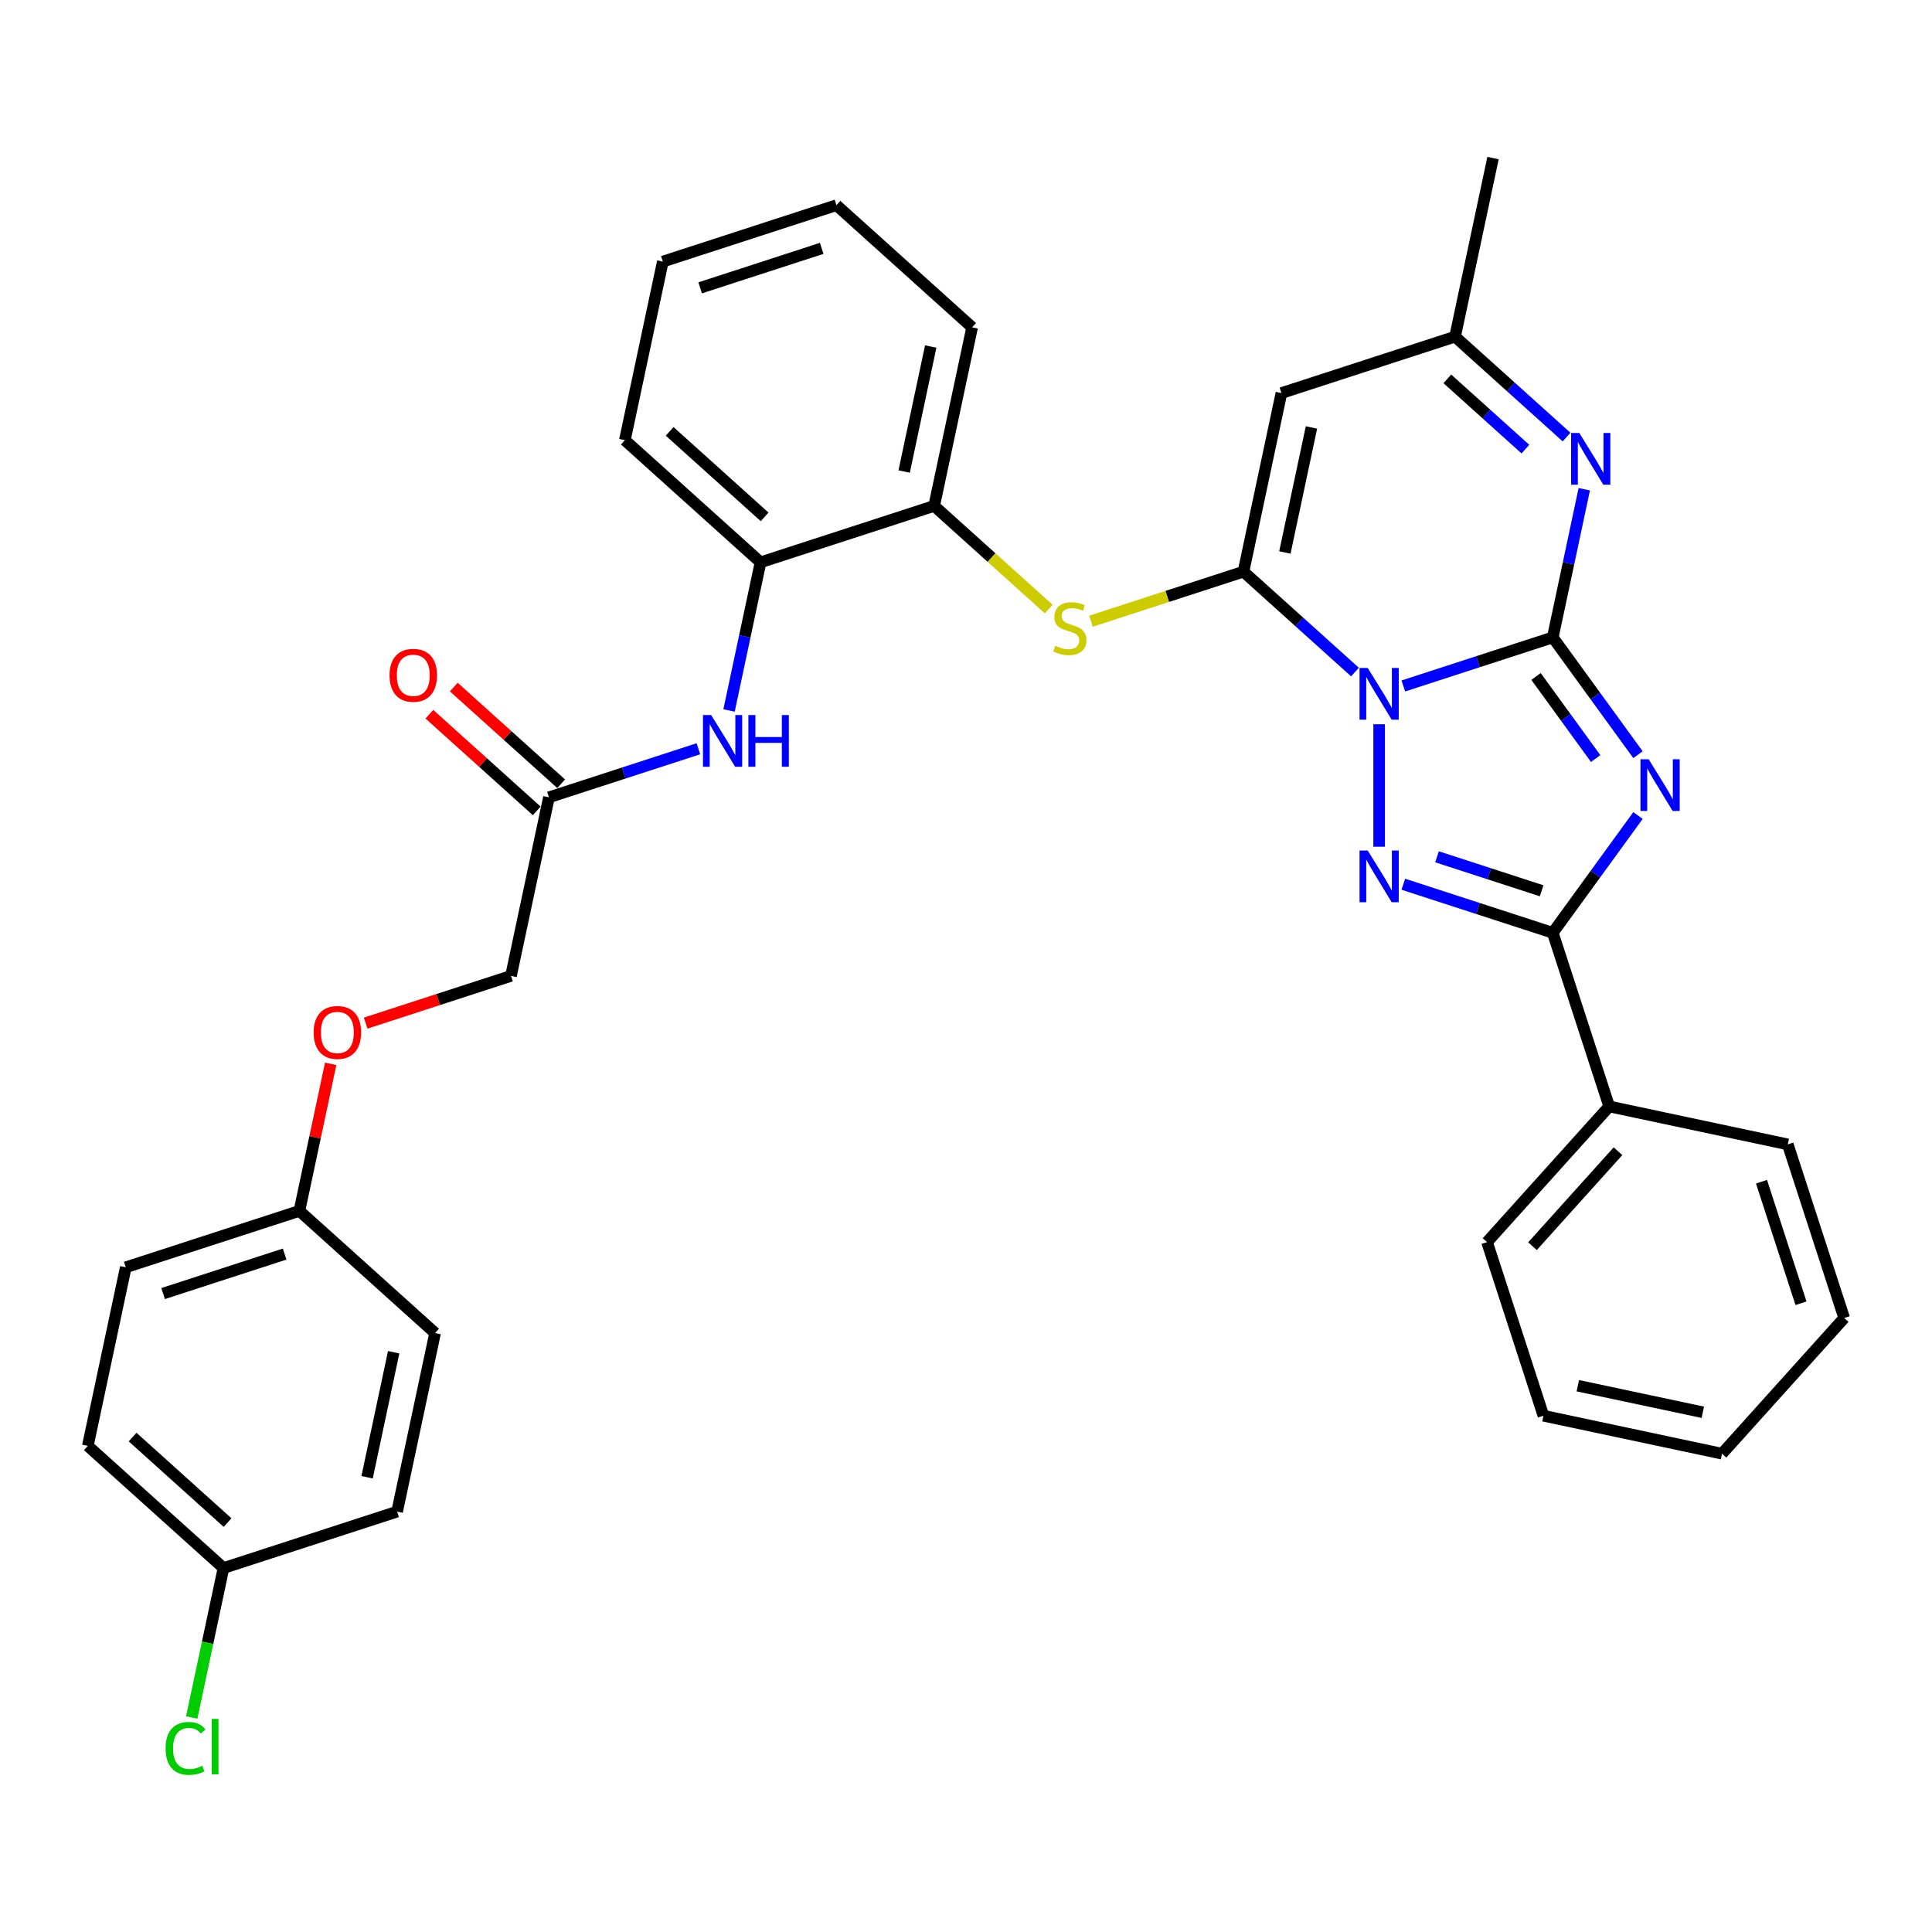 <?xml version='1.0' encoding='iso-8859-1'?>
<svg version='1.1' baseProfile='full'
              xmlns='http://www.w3.org/2000/svg'
                      xmlns:rdkit='http://www.rdkit.org/xml'
                      xmlns:xlink='http://www.w3.org/1999/xlink'
                  xml:space='preserve'
width='1000px' height='1000px' viewBox='0 0 1000 1000'>
<!-- END OF HEADER -->
<rect style='opacity:1.0;fill:#FFFFFF;stroke:none' width='1000' height='1000' x='0' y='0'> </rect>
<path class='bond-0' d='M 726.354,355.054 L 765.034,342.486' style='fill:none;fill-rule:evenodd;stroke:#0000FF;stroke-width:6px;stroke-linecap:butt;stroke-linejoin:miter;stroke-opacity:1' />
<path class='bond-0' d='M 765.034,342.486 L 803.713,329.918' style='fill:none;fill-rule:evenodd;stroke:#000000;stroke-width:6px;stroke-linecap:butt;stroke-linejoin:miter;stroke-opacity:1' />
<path class='bond-2' d='M 701.331,347.854 L 672.475,321.871' style='fill:none;fill-rule:evenodd;stroke:#0000FF;stroke-width:6px;stroke-linecap:butt;stroke-linejoin:miter;stroke-opacity:1' />
<path class='bond-2' d='M 672.475,321.871 L 643.619,295.889' style='fill:none;fill-rule:evenodd;stroke:#000000;stroke-width:6px;stroke-linecap:butt;stroke-linejoin:miter;stroke-opacity:1' />
<path class='bond-3' d='M 713.843,374.862 L 713.843,438.265' style='fill:none;fill-rule:evenodd;stroke:#0000FF;stroke-width:6px;stroke-linecap:butt;stroke-linejoin:miter;stroke-opacity:1' />
<path class='bond-1' d='M 803.713,329.918 L 825.766,360.271' style='fill:none;fill-rule:evenodd;stroke:#000000;stroke-width:6px;stroke-linecap:butt;stroke-linejoin:miter;stroke-opacity:1' />
<path class='bond-1' d='M 825.766,360.271 L 847.818,390.624' style='fill:none;fill-rule:evenodd;stroke:#0000FF;stroke-width:6px;stroke-linecap:butt;stroke-linejoin:miter;stroke-opacity:1' />
<path class='bond-1' d='M 795.039,350.133 L 810.476,371.379' style='fill:none;fill-rule:evenodd;stroke:#000000;stroke-width:6px;stroke-linecap:butt;stroke-linejoin:miter;stroke-opacity:1' />
<path class='bond-1' d='M 810.476,371.379 L 825.913,392.626' style='fill:none;fill-rule:evenodd;stroke:#0000FF;stroke-width:6px;stroke-linecap:butt;stroke-linejoin:miter;stroke-opacity:1' />
<path class='bond-5' d='M 803.713,329.918 L 811.864,291.574' style='fill:none;fill-rule:evenodd;stroke:#000000;stroke-width:6px;stroke-linecap:butt;stroke-linejoin:miter;stroke-opacity:1' />
<path class='bond-5' d='M 811.864,291.574 L 820.014,253.23' style='fill:none;fill-rule:evenodd;stroke:#0000FF;stroke-width:6px;stroke-linecap:butt;stroke-linejoin:miter;stroke-opacity:1' />
<path class='bond-34' d='M 847.818,422.11 L 825.766,452.462' style='fill:none;fill-rule:evenodd;stroke:#0000FF;stroke-width:6px;stroke-linecap:butt;stroke-linejoin:miter;stroke-opacity:1' />
<path class='bond-34' d='M 825.766,452.462 L 803.713,482.815' style='fill:none;fill-rule:evenodd;stroke:#000000;stroke-width:6px;stroke-linecap:butt;stroke-linejoin:miter;stroke-opacity:1' />
<path class='bond-6' d='M 643.619,295.889 L 663.265,203.458' style='fill:none;fill-rule:evenodd;stroke:#000000;stroke-width:6px;stroke-linecap:butt;stroke-linejoin:miter;stroke-opacity:1' />
<path class='bond-6' d='M 665.052,285.954 L 678.805,221.252' style='fill:none;fill-rule:evenodd;stroke:#000000;stroke-width:6px;stroke-linecap:butt;stroke-linejoin:miter;stroke-opacity:1' />
<path class='bond-7' d='M 643.619,295.889 L 604.155,308.712' style='fill:none;fill-rule:evenodd;stroke:#000000;stroke-width:6px;stroke-linecap:butt;stroke-linejoin:miter;stroke-opacity:1' />
<path class='bond-7' d='M 604.155,308.712 L 564.691,321.534' style='fill:none;fill-rule:evenodd;stroke:#CCCC00;stroke-width:6px;stroke-linecap:butt;stroke-linejoin:miter;stroke-opacity:1' />
<path class='bond-4' d='M 726.354,457.68 L 765.034,470.247' style='fill:none;fill-rule:evenodd;stroke:#0000FF;stroke-width:6px;stroke-linecap:butt;stroke-linejoin:miter;stroke-opacity:1' />
<path class='bond-4' d='M 765.034,470.247 L 803.713,482.815' style='fill:none;fill-rule:evenodd;stroke:#000000;stroke-width:6px;stroke-linecap:butt;stroke-linejoin:miter;stroke-opacity:1' />
<path class='bond-4' d='M 743.798,443.476 L 770.874,452.273' style='fill:none;fill-rule:evenodd;stroke:#0000FF;stroke-width:6px;stroke-linecap:butt;stroke-linejoin:miter;stroke-opacity:1' />
<path class='bond-4' d='M 770.874,452.273 L 797.95,461.071' style='fill:none;fill-rule:evenodd;stroke:#000000;stroke-width:6px;stroke-linecap:butt;stroke-linejoin:miter;stroke-opacity:1' />
<path class='bond-13' d='M 803.713,482.815 L 832.914,572.686' style='fill:none;fill-rule:evenodd;stroke:#000000;stroke-width:6px;stroke-linecap:butt;stroke-linejoin:miter;stroke-opacity:1' />
<path class='bond-35' d='M 810.849,226.222 L 781.992,200.24' style='fill:none;fill-rule:evenodd;stroke:#0000FF;stroke-width:6px;stroke-linecap:butt;stroke-linejoin:miter;stroke-opacity:1' />
<path class='bond-35' d='M 781.992,200.24 L 753.136,174.257' style='fill:none;fill-rule:evenodd;stroke:#000000;stroke-width:6px;stroke-linecap:butt;stroke-linejoin:miter;stroke-opacity:1' />
<path class='bond-35' d='M 789.546,232.472 L 769.347,214.285' style='fill:none;fill-rule:evenodd;stroke:#0000FF;stroke-width:6px;stroke-linecap:butt;stroke-linejoin:miter;stroke-opacity:1' />
<path class='bond-35' d='M 769.347,214.285 L 749.147,196.097' style='fill:none;fill-rule:evenodd;stroke:#000000;stroke-width:6px;stroke-linecap:butt;stroke-linejoin:miter;stroke-opacity:1' />
<path class='bond-8' d='M 663.265,203.458 L 753.136,174.257' style='fill:none;fill-rule:evenodd;stroke:#000000;stroke-width:6px;stroke-linecap:butt;stroke-linejoin:miter;stroke-opacity:1' />
<path class='bond-10' d='M 542.805,315.237 L 513.165,288.548' style='fill:none;fill-rule:evenodd;stroke:#CCCC00;stroke-width:6px;stroke-linecap:butt;stroke-linejoin:miter;stroke-opacity:1' />
<path class='bond-10' d='M 513.165,288.548 L 483.524,261.86' style='fill:none;fill-rule:evenodd;stroke:#000000;stroke-width:6px;stroke-linecap:butt;stroke-linejoin:miter;stroke-opacity:1' />
<path class='bond-24' d='M 753.136,174.257 L 772.783,81.827' style='fill:none;fill-rule:evenodd;stroke:#000000;stroke-width:6px;stroke-linecap:butt;stroke-linejoin:miter;stroke-opacity:1' />
<path class='bond-9' d='M 377.353,367.748 L 385.503,329.404' style='fill:none;fill-rule:evenodd;stroke:#0000FF;stroke-width:6px;stroke-linecap:butt;stroke-linejoin:miter;stroke-opacity:1' />
<path class='bond-9' d='M 385.503,329.404 L 393.653,291.06' style='fill:none;fill-rule:evenodd;stroke:#000000;stroke-width:6px;stroke-linecap:butt;stroke-linejoin:miter;stroke-opacity:1' />
<path class='bond-12' d='M 361.496,387.556 L 322.816,400.124' style='fill:none;fill-rule:evenodd;stroke:#0000FF;stroke-width:6px;stroke-linecap:butt;stroke-linejoin:miter;stroke-opacity:1' />
<path class='bond-12' d='M 322.816,400.124 L 284.136,412.692' style='fill:none;fill-rule:evenodd;stroke:#000000;stroke-width:6px;stroke-linecap:butt;stroke-linejoin:miter;stroke-opacity:1' />
<path class='bond-11' d='M 483.524,261.86 L 393.653,291.06' style='fill:none;fill-rule:evenodd;stroke:#000000;stroke-width:6px;stroke-linecap:butt;stroke-linejoin:miter;stroke-opacity:1' />
<path class='bond-25' d='M 483.524,261.86 L 503.171,169.429' style='fill:none;fill-rule:evenodd;stroke:#000000;stroke-width:6px;stroke-linecap:butt;stroke-linejoin:miter;stroke-opacity:1' />
<path class='bond-25' d='M 467.985,244.066 L 481.738,179.364' style='fill:none;fill-rule:evenodd;stroke:#000000;stroke-width:6px;stroke-linecap:butt;stroke-linejoin:miter;stroke-opacity:1' />
<path class='bond-26' d='M 393.653,291.06 L 323.43,227.831' style='fill:none;fill-rule:evenodd;stroke:#000000;stroke-width:6px;stroke-linecap:butt;stroke-linejoin:miter;stroke-opacity:1' />
<path class='bond-26' d='M 395.766,267.531 L 346.609,223.27' style='fill:none;fill-rule:evenodd;stroke:#000000;stroke-width:6px;stroke-linecap:butt;stroke-linejoin:miter;stroke-opacity:1' />
<path class='bond-14' d='M 290.459,405.669 L 262.671,380.649' style='fill:none;fill-rule:evenodd;stroke:#000000;stroke-width:6px;stroke-linecap:butt;stroke-linejoin:miter;stroke-opacity:1' />
<path class='bond-14' d='M 262.671,380.649 L 234.882,355.628' style='fill:none;fill-rule:evenodd;stroke:#FF0000;stroke-width:6px;stroke-linecap:butt;stroke-linejoin:miter;stroke-opacity:1' />
<path class='bond-14' d='M 277.813,419.714 L 250.025,394.693' style='fill:none;fill-rule:evenodd;stroke:#000000;stroke-width:6px;stroke-linecap:butt;stroke-linejoin:miter;stroke-opacity:1' />
<path class='bond-14' d='M 250.025,394.693 L 222.236,369.672' style='fill:none;fill-rule:evenodd;stroke:#FF0000;stroke-width:6px;stroke-linecap:butt;stroke-linejoin:miter;stroke-opacity:1' />
<path class='bond-16' d='M 284.136,412.692 L 264.489,505.123' style='fill:none;fill-rule:evenodd;stroke:#000000;stroke-width:6px;stroke-linecap:butt;stroke-linejoin:miter;stroke-opacity:1' />
<path class='bond-27' d='M 832.914,572.686 L 769.684,642.91' style='fill:none;fill-rule:evenodd;stroke:#000000;stroke-width:6px;stroke-linecap:butt;stroke-linejoin:miter;stroke-opacity:1' />
<path class='bond-27' d='M 837.474,595.865 L 793.213,645.022' style='fill:none;fill-rule:evenodd;stroke:#000000;stroke-width:6px;stroke-linecap:butt;stroke-linejoin:miter;stroke-opacity:1' />
<path class='bond-28' d='M 832.914,572.686 L 925.345,592.333' style='fill:none;fill-rule:evenodd;stroke:#000000;stroke-width:6px;stroke-linecap:butt;stroke-linejoin:miter;stroke-opacity:1' />
<path class='bond-15' d='M 189.266,529.564 L 226.877,517.343' style='fill:none;fill-rule:evenodd;stroke:#FF0000;stroke-width:6px;stroke-linecap:butt;stroke-linejoin:miter;stroke-opacity:1' />
<path class='bond-15' d='M 226.877,517.343 L 264.489,505.123' style='fill:none;fill-rule:evenodd;stroke:#000000;stroke-width:6px;stroke-linecap:butt;stroke-linejoin:miter;stroke-opacity:1' />
<path class='bond-17' d='M 171.152,550.633 L 163.062,588.694' style='fill:none;fill-rule:evenodd;stroke:#FF0000;stroke-width:6px;stroke-linecap:butt;stroke-linejoin:miter;stroke-opacity:1' />
<path class='bond-17' d='M 163.062,588.694 L 154.972,626.754' style='fill:none;fill-rule:evenodd;stroke:#000000;stroke-width:6px;stroke-linecap:butt;stroke-linejoin:miter;stroke-opacity:1' />
<path class='bond-20' d='M 154.972,626.754 L 225.196,689.984' style='fill:none;fill-rule:evenodd;stroke:#000000;stroke-width:6px;stroke-linecap:butt;stroke-linejoin:miter;stroke-opacity:1' />
<path class='bond-21' d='M 154.972,626.754 L 65.101,655.955' style='fill:none;fill-rule:evenodd;stroke:#000000;stroke-width:6px;stroke-linecap:butt;stroke-linejoin:miter;stroke-opacity:1' />
<path class='bond-21' d='M 147.331,649.108 L 84.422,669.549' style='fill:none;fill-rule:evenodd;stroke:#000000;stroke-width:6px;stroke-linecap:butt;stroke-linejoin:miter;stroke-opacity:1' />
<path class='bond-18' d='M 115.678,811.615 L 45.455,748.385' style='fill:none;fill-rule:evenodd;stroke:#000000;stroke-width:6px;stroke-linecap:butt;stroke-linejoin:miter;stroke-opacity:1' />
<path class='bond-18' d='M 117.791,788.086 L 68.634,743.825' style='fill:none;fill-rule:evenodd;stroke:#000000;stroke-width:6px;stroke-linecap:butt;stroke-linejoin:miter;stroke-opacity:1' />
<path class='bond-19' d='M 115.678,811.615 L 107.458,850.29' style='fill:none;fill-rule:evenodd;stroke:#000000;stroke-width:6px;stroke-linecap:butt;stroke-linejoin:miter;stroke-opacity:1' />
<path class='bond-19' d='M 107.458,850.29 L 99.237,888.964' style='fill:none;fill-rule:evenodd;stroke:#00CC00;stroke-width:6px;stroke-linecap:butt;stroke-linejoin:miter;stroke-opacity:1' />
<path class='bond-38' d='M 115.678,811.615 L 205.549,782.414' style='fill:none;fill-rule:evenodd;stroke:#000000;stroke-width:6px;stroke-linecap:butt;stroke-linejoin:miter;stroke-opacity:1' />
<path class='bond-23' d='M 225.196,689.984 L 205.549,782.414' style='fill:none;fill-rule:evenodd;stroke:#000000;stroke-width:6px;stroke-linecap:butt;stroke-linejoin:miter;stroke-opacity:1' />
<path class='bond-23' d='M 203.763,699.919 L 190.01,764.621' style='fill:none;fill-rule:evenodd;stroke:#000000;stroke-width:6px;stroke-linecap:butt;stroke-linejoin:miter;stroke-opacity:1' />
<path class='bond-22' d='M 65.101,655.955 L 45.455,748.385' style='fill:none;fill-rule:evenodd;stroke:#000000;stroke-width:6px;stroke-linecap:butt;stroke-linejoin:miter;stroke-opacity:1' />
<path class='bond-30' d='M 503.171,169.429 L 432.947,106.199' style='fill:none;fill-rule:evenodd;stroke:#000000;stroke-width:6px;stroke-linecap:butt;stroke-linejoin:miter;stroke-opacity:1' />
<path class='bond-37' d='M 323.43,227.831 L 343.076,135.4' style='fill:none;fill-rule:evenodd;stroke:#000000;stroke-width:6px;stroke-linecap:butt;stroke-linejoin:miter;stroke-opacity:1' />
<path class='bond-32' d='M 769.684,642.91 L 798.885,732.78' style='fill:none;fill-rule:evenodd;stroke:#000000;stroke-width:6px;stroke-linecap:butt;stroke-linejoin:miter;stroke-opacity:1' />
<path class='bond-31' d='M 925.345,592.333 L 954.545,682.203' style='fill:none;fill-rule:evenodd;stroke:#000000;stroke-width:6px;stroke-linecap:butt;stroke-linejoin:miter;stroke-opacity:1' />
<path class='bond-31' d='M 911.751,611.653 L 932.191,674.563' style='fill:none;fill-rule:evenodd;stroke:#000000;stroke-width:6px;stroke-linecap:butt;stroke-linejoin:miter;stroke-opacity:1' />
<path class='bond-29' d='M 343.076,135.4 L 432.947,106.199' style='fill:none;fill-rule:evenodd;stroke:#000000;stroke-width:6px;stroke-linecap:butt;stroke-linejoin:miter;stroke-opacity:1' />
<path class='bond-29' d='M 362.397,148.994 L 425.307,128.553' style='fill:none;fill-rule:evenodd;stroke:#000000;stroke-width:6px;stroke-linecap:butt;stroke-linejoin:miter;stroke-opacity:1' />
<path class='bond-33' d='M 954.545,682.203 L 891.316,752.427' style='fill:none;fill-rule:evenodd;stroke:#000000;stroke-width:6px;stroke-linecap:butt;stroke-linejoin:miter;stroke-opacity:1' />
<path class='bond-36' d='M 798.885,732.78 L 891.316,752.427' style='fill:none;fill-rule:evenodd;stroke:#000000;stroke-width:6px;stroke-linecap:butt;stroke-linejoin:miter;stroke-opacity:1' />
<path class='bond-36' d='M 816.679,717.241 L 881.38,730.994' style='fill:none;fill-rule:evenodd;stroke:#000000;stroke-width:6px;stroke-linecap:butt;stroke-linejoin:miter;stroke-opacity:1' />
<path  class='atom-0' d='M 707.927 345.738
L 716.696 359.913
Q 717.566 361.311, 718.964 363.844
Q 720.363 366.376, 720.438 366.527
L 720.438 345.738
L 723.991 345.738
L 723.991 372.499
L 720.325 372.499
L 710.913 357.002
Q 709.817 355.188, 708.645 353.109
Q 707.511 351.03, 707.171 350.387
L 707.171 372.499
L 703.694 372.499
L 703.694 345.738
L 707.927 345.738
' fill='#0000FF'/>
<path  class='atom-2' d='M 853.341 392.986
L 862.11 407.16
Q 862.98 408.559, 864.378 411.091
Q 865.777 413.624, 865.852 413.775
L 865.852 392.986
L 869.405 392.986
L 869.405 419.747
L 865.739 419.747
L 856.327 404.25
Q 855.231 402.436, 854.059 400.357
Q 852.925 398.278, 852.585 397.635
L 852.585 419.747
L 849.108 419.747
L 849.108 392.986
L 853.341 392.986
' fill='#0000FF'/>
<path  class='atom-4' d='M 707.927 440.234
L 716.696 454.408
Q 717.566 455.807, 718.964 458.339
Q 720.363 460.872, 720.438 461.023
L 720.438 440.234
L 723.991 440.234
L 723.991 466.995
L 720.325 466.995
L 710.913 451.498
Q 709.817 449.683, 708.645 447.604
Q 707.511 445.526, 707.171 444.883
L 707.171 466.995
L 703.694 466.995
L 703.694 440.234
L 707.927 440.234
' fill='#0000FF'/>
<path  class='atom-6' d='M 817.445 224.107
L 826.214 238.281
Q 827.083 239.68, 828.482 242.212
Q 829.88 244.745, 829.956 244.896
L 829.956 224.107
L 833.509 224.107
L 833.509 250.868
L 829.842 250.868
L 820.431 235.371
Q 819.335 233.556, 818.163 231.477
Q 817.029 229.399, 816.689 228.756
L 816.689 250.868
L 813.211 250.868
L 813.211 224.107
L 817.445 224.107
' fill='#0000FF'/>
<path  class='atom-8' d='M 546.188 334.275
Q 546.491 334.388, 547.738 334.917
Q 548.985 335.446, 550.346 335.787
Q 551.745 336.089, 553.106 336.089
Q 555.638 336.089, 557.112 334.879
Q 558.586 333.632, 558.586 331.478
Q 558.586 330.003, 557.83 329.096
Q 557.112 328.189, 555.978 327.698
Q 554.844 327.206, 552.954 326.639
Q 550.573 325.921, 549.137 325.241
Q 547.738 324.56, 546.718 323.124
Q 545.735 321.688, 545.735 319.269
Q 545.735 315.905, 548.003 313.826
Q 550.308 311.747, 554.844 311.747
Q 557.944 311.747, 561.459 313.221
L 560.59 316.131
Q 557.377 314.809, 554.958 314.809
Q 552.35 314.809, 550.913 315.905
Q 549.477 316.963, 549.515 318.815
Q 549.515 320.251, 550.233 321.121
Q 550.989 321.99, 552.047 322.482
Q 553.143 322.973, 554.958 323.54
Q 557.377 324.296, 558.813 325.052
Q 560.249 325.808, 561.27 327.358
Q 562.328 328.869, 562.328 331.478
Q 562.328 335.182, 559.834 337.185
Q 557.377 339.151, 553.257 339.151
Q 550.875 339.151, 549.061 338.621
Q 547.285 338.13, 545.168 337.261
L 546.188 334.275
' fill='#CCCC00'/>
<path  class='atom-10' d='M 368.091 370.111
L 376.861 384.285
Q 377.73 385.683, 379.128 388.216
Q 380.527 390.748, 380.603 390.9
L 380.603 370.111
L 384.156 370.111
L 384.156 396.872
L 380.489 396.872
L 371.077 381.374
Q 369.981 379.56, 368.809 377.481
Q 367.676 375.402, 367.335 374.76
L 367.335 396.872
L 363.858 396.872
L 363.858 370.111
L 368.091 370.111
' fill='#0000FF'/>
<path  class='atom-10' d='M 387.368 370.111
L 390.997 370.111
L 390.997 381.488
L 404.68 381.488
L 404.68 370.111
L 408.309 370.111
L 408.309 396.872
L 404.68 396.872
L 404.68 384.512
L 390.997 384.512
L 390.997 396.872
L 387.368 396.872
L 387.368 370.111
' fill='#0000FF'/>
<path  class='atom-15' d='M 201.628 349.538
Q 201.628 343.112, 204.803 339.521
Q 207.978 335.93, 213.912 335.93
Q 219.846 335.93, 223.022 339.521
Q 226.197 343.112, 226.197 349.538
Q 226.197 356.039, 222.984 359.743
Q 219.771 363.41, 213.912 363.41
Q 208.016 363.41, 204.803 359.743
Q 201.628 356.077, 201.628 349.538
M 213.912 360.386
Q 217.994 360.386, 220.187 357.664
Q 222.417 354.905, 222.417 349.538
Q 222.417 344.284, 220.187 341.638
Q 217.994 338.954, 213.912 338.954
Q 209.83 338.954, 207.6 341.6
Q 205.408 344.246, 205.408 349.538
Q 205.408 354.943, 207.6 357.664
Q 209.83 360.386, 213.912 360.386
' fill='#FF0000'/>
<path  class='atom-16' d='M 162.334 534.399
Q 162.334 527.973, 165.509 524.382
Q 168.684 520.792, 174.619 520.792
Q 180.553 520.792, 183.728 524.382
Q 186.903 527.973, 186.903 534.399
Q 186.903 540.9, 183.69 544.604
Q 180.477 548.271, 174.619 548.271
Q 168.722 548.271, 165.509 544.604
Q 162.334 540.938, 162.334 534.399
M 174.619 545.247
Q 178.701 545.247, 180.893 542.526
Q 183.123 539.766, 183.123 534.399
Q 183.123 529.145, 180.893 526.499
Q 178.701 523.815, 174.619 523.815
Q 170.536 523.815, 168.306 526.461
Q 166.114 529.107, 166.114 534.399
Q 166.114 539.804, 168.306 542.526
Q 170.536 545.247, 174.619 545.247
' fill='#FF0000'/>
<path  class='atom-20' d='M 85.713 904.972
Q 85.713 898.319, 88.812 894.842
Q 91.95 891.327, 97.884 891.327
Q 103.402 891.327, 106.351 895.22
L 103.856 897.261
Q 101.701 894.426, 97.884 894.426
Q 93.839 894.426, 91.685 897.148
Q 89.568 899.831, 89.568 904.972
Q 89.568 910.264, 91.76 912.985
Q 93.991 915.707, 98.3 915.707
Q 101.248 915.707, 104.688 913.93
L 105.746 916.765
Q 104.347 917.672, 102.231 918.201
Q 100.114 918.73, 97.77 918.73
Q 91.95 918.73, 88.812 915.177
Q 85.713 911.624, 85.713 904.972
' fill='#00CC00'/>
<path  class='atom-20' d='M 109.601 889.701
L 113.079 889.701
L 113.079 918.39
L 109.601 918.39
L 109.601 889.701
' fill='#00CC00'/>
</svg>

